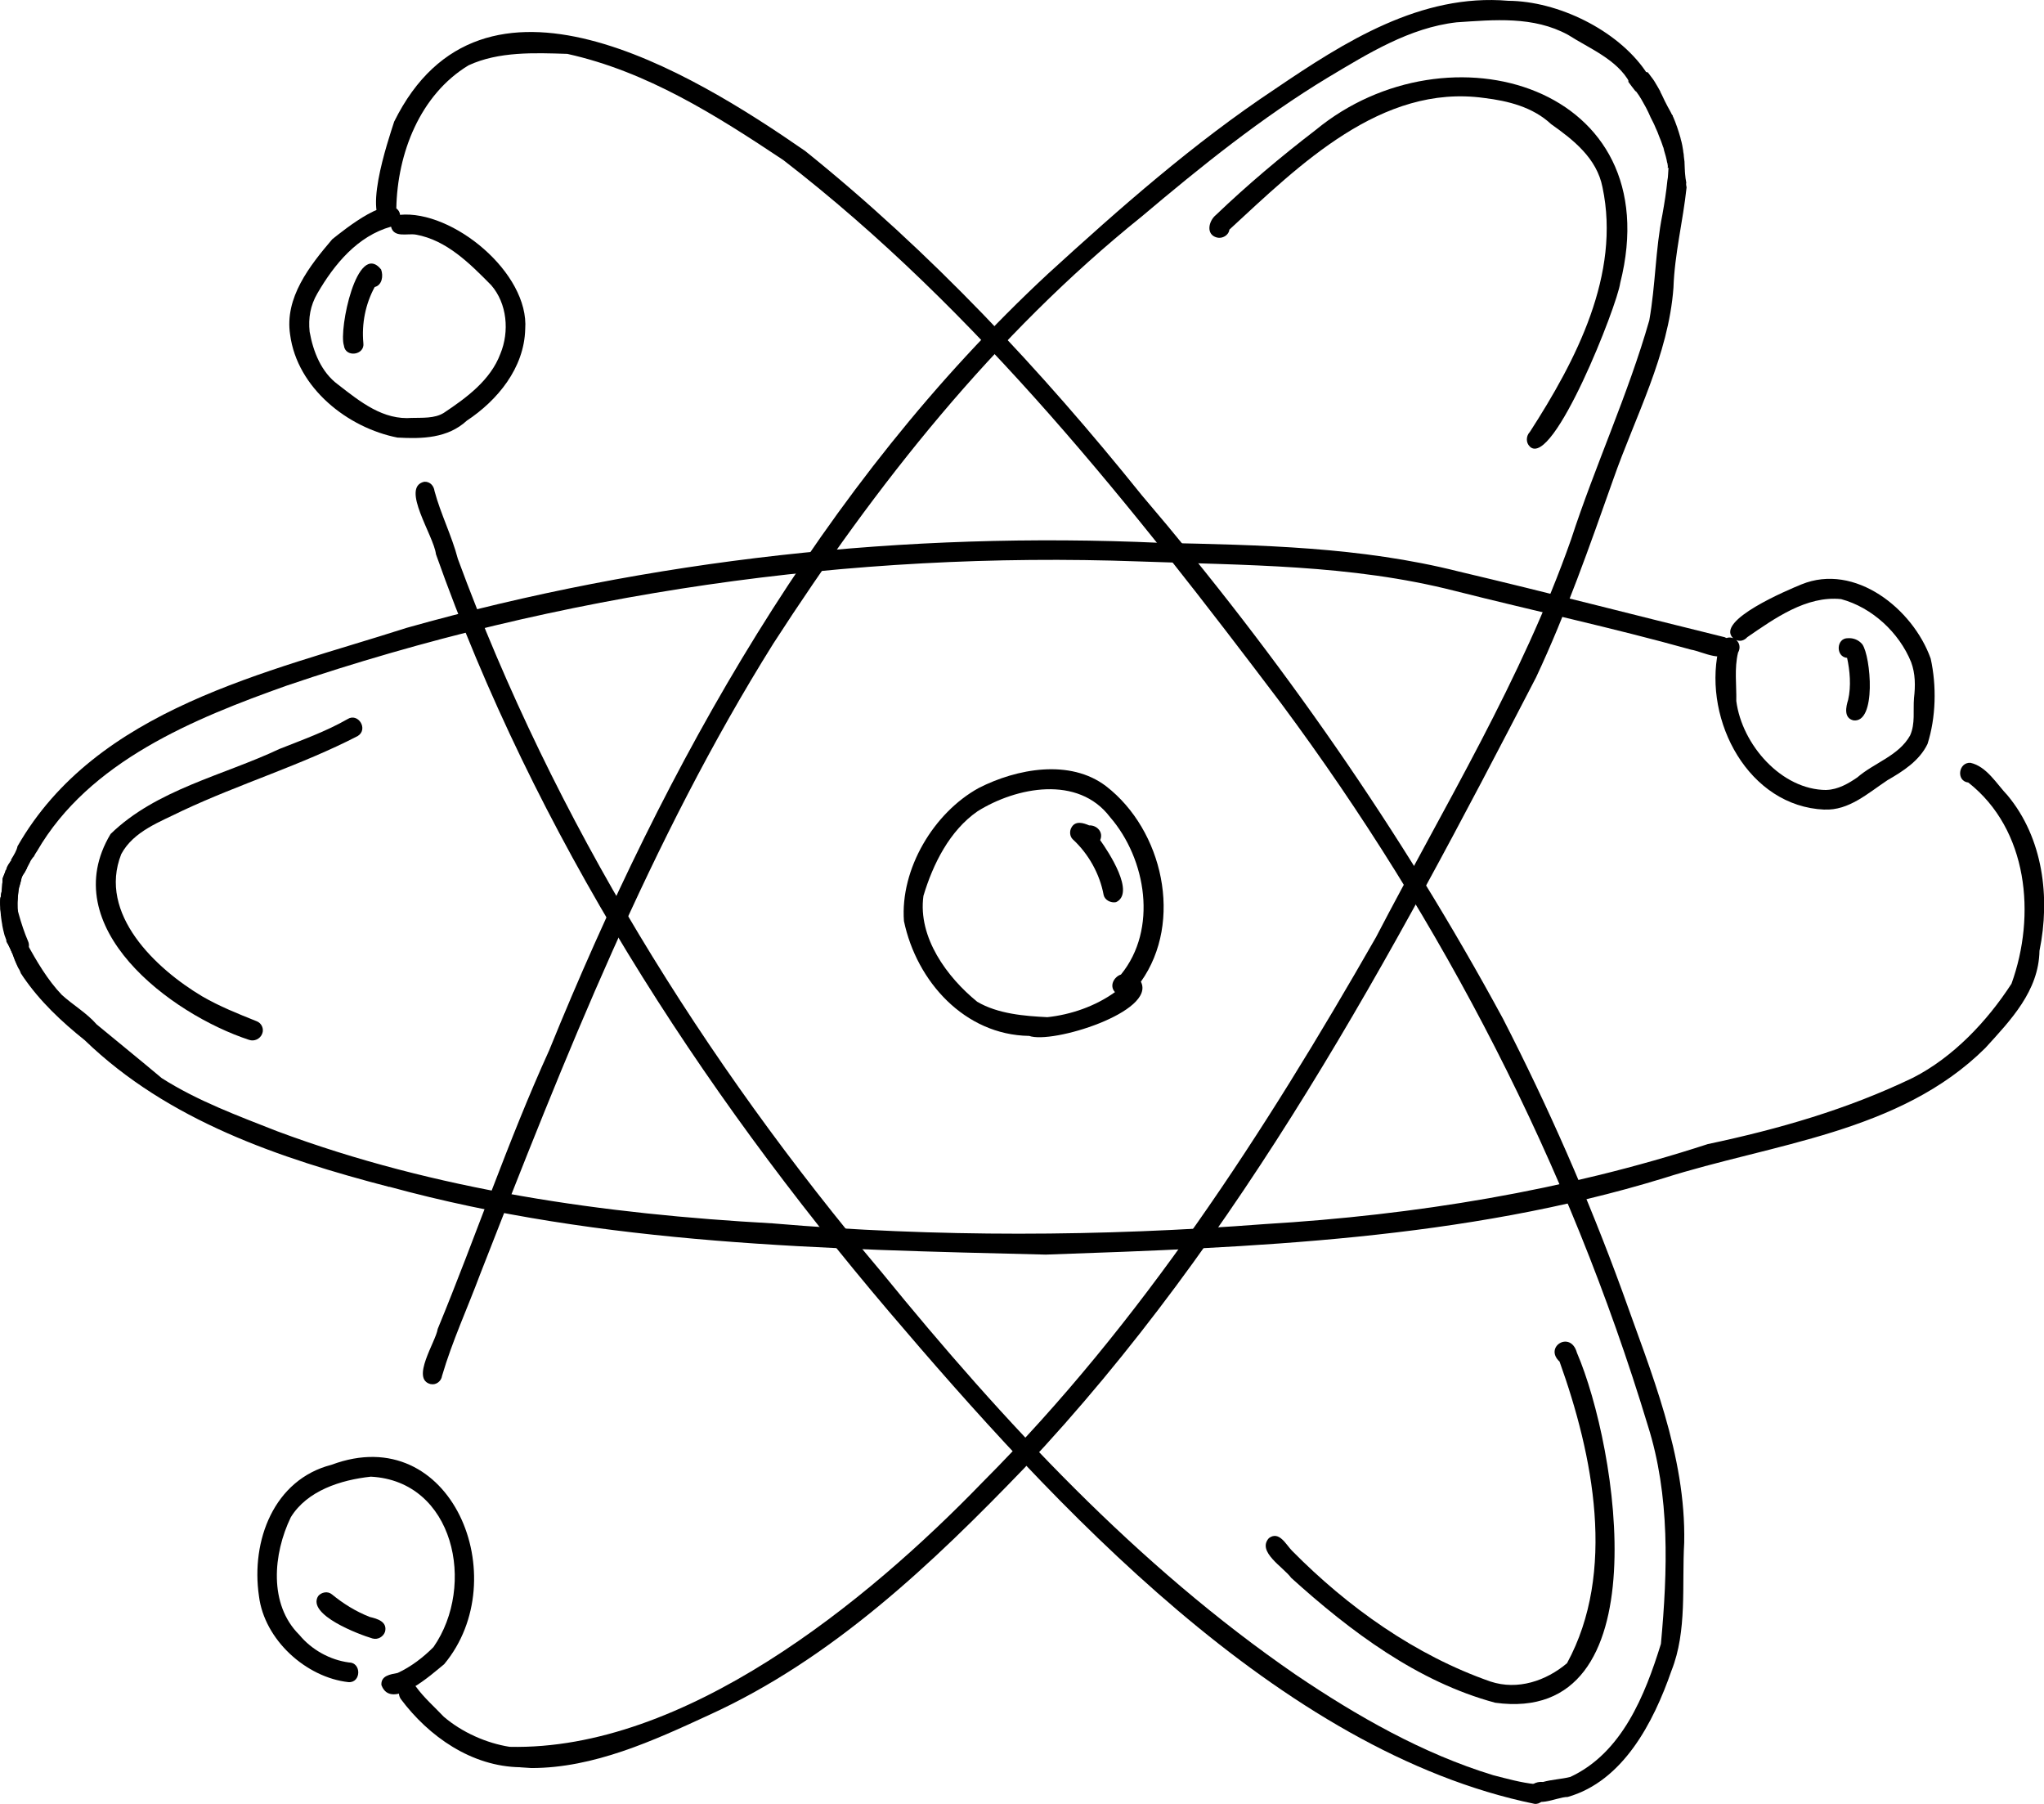 <svg xmlns="http://www.w3.org/2000/svg" fill="none" viewBox="0 0 85 75" height="75" width="85">
<g clip-path="url(#clip0_1690_286)">
<path fill="black" d="M63.812 74.997C53.212 72.82 43.79 62.547 36.96 54.521C29.04 45.2 22.237 34.657 18.129 23.042C18.04 22.267 16.642 20.253 17.642 20.03C17.879 20.016 18.04 20.193 18.07 20.416C18.32 21.355 18.79 22.28 19.04 23.236C23.046 34.121 29.242 44.098 36.677 52.913C41.742 59.131 47.293 65.097 53.887 69.631C56.449 71.362 59.172 72.913 62.089 73.805C62.677 73.955 63.253 74.118 63.841 74.178C64.062 74.208 64.239 74.388 64.223 74.624C64.239 74.834 64.032 75.027 63.812 74.997Z"></path>
<path fill="black" d="M63.591 74.534C63.578 74.205 63.871 74.058 64.167 74.088C64.535 73.985 64.946 73.969 65.301 73.879C67.452 72.88 68.409 70.48 69.07 68.346C69.35 65.303 69.452 62.187 68.524 59.265C65.242 48.422 60 38.299 53.288 29.261C47.134 21.118 40.669 12.902 32.573 6.654C29.774 4.79 26.903 2.972 23.591 2.24C22.223 2.196 20.737 2.136 19.484 2.716C17.468 3.938 16.524 6.371 16.481 8.665C16.804 8.904 16.583 9.424 16.202 9.397C14.935 9.324 16.159 5.788 16.392 5.056C20.043 -2.324 28.729 2.983 33.484 6.278C38.68 10.453 43.304 15.39 47.484 20.593C53.21 27.304 58.29 34.581 62.5 42.351C64.384 46.019 66.048 49.808 67.462 53.686C68.656 57.055 70.113 60.5 70.038 64.139C69.936 65.899 70.169 67.807 69.508 69.462C68.758 71.625 67.492 74.055 65.194 74.711C64.707 74.711 63.75 75.278 63.589 74.532L63.591 74.534Z"></path>
<path fill="black" d="M16.54 18.195C14.465 17.793 12.36 16.138 12.065 13.915C11.828 12.38 12.874 11.052 13.817 9.947C14.288 9.574 16.349 7.889 16.629 8.932C18.823 8.722 22.016 11.348 21.841 13.689C21.798 15.3 20.694 16.642 19.411 17.491C18.616 18.223 17.556 18.25 16.54 18.193V18.195ZM17.099 17.376C17.556 17.363 18.07 17.406 18.454 17.167C19.395 16.541 20.398 15.809 20.809 14.707C21.191 13.781 21.089 12.619 20.427 11.857C19.543 10.962 18.573 9.98 17.29 9.754C16.938 9.694 16.376 9.903 16.261 9.424C14.876 9.811 13.906 10.976 13.199 12.197C12.903 12.704 12.817 13.226 12.876 13.792C13.024 14.628 13.363 15.477 14.054 15.986C14.995 16.718 15.938 17.477 17.145 17.374H17.102L17.099 17.376Z"></path>
<path fill="black" d="M17.922 57.55C17.054 57.357 18.129 55.776 18.202 55.253C19.79 51.405 21.116 47.454 22.839 43.665C27.683 31.751 34.132 20.163 43.583 11.381C46.573 8.651 49.648 5.938 53.022 3.701C55.922 1.733 59.086 -0.28 62.723 0.033C64.785 0.046 67.242 1.241 68.419 2.942C68.656 3.345 68.11 3.791 67.772 3.434C67.242 2.466 66.094 2.017 65.21 1.45C63.766 0.661 62.132 0.825 60.573 0.928C58.616 1.151 56.892 2.226 55.245 3.208C52.476 4.879 49.944 6.921 47.487 8.994C41.347 13.931 36.43 20.149 32.161 26.754C27.038 34.94 23.476 43.992 19.97 52.97C19.441 54.388 18.806 55.759 18.382 57.205C18.352 57.428 18.132 57.591 17.925 57.547L17.922 57.55Z"></path>
<path fill="black" d="M69.333 6.757V6.787C69.304 6.594 69.245 6.401 69.186 6.205C69.186 6.218 69.202 6.218 69.202 6.235C69.202 6.221 69.202 6.205 69.186 6.205V6.191C69.186 6.161 69.172 6.131 69.156 6.101C69.156 6.115 69.172 6.131 69.172 6.145C69.156 6.101 69.142 6.055 69.126 6.012C69.126 6.025 69.142 6.042 69.142 6.055C69.097 5.922 69.054 5.802 68.995 5.669C68.952 5.549 68.906 5.429 68.847 5.31C68.788 5.16 68.715 5.026 68.64 4.877C68.581 4.743 68.522 4.607 68.449 4.474C68.317 4.235 68.199 4.011 68.038 3.802L68.024 3.788V3.802L68.008 3.788C67.906 3.668 67.817 3.535 67.715 3.402C67.715 3.328 67.745 3.252 67.788 3.179C68.083 2.686 68.892 2.985 68.583 3.551C68.672 3.805 68.745 4.014 68.892 4.194C69.363 4.64 70.425 6.817 69.35 6.983C69.366 6.923 69.35 6.85 69.336 6.76L69.333 6.757Z"></path>
<path fill="black" d="M21.634 73.476C19.618 73.446 17.836 72.208 16.659 70.629C16.54 70.436 16.57 70.18 16.747 70.047C16.925 69.927 17.188 69.957 17.306 70.137C17.629 70.583 18.073 70.972 18.454 71.375C19.22 72.031 20.237 72.477 21.194 72.627C28.452 72.79 36.019 66.632 40.863 61.621C47.473 55 52.581 47.081 57.22 38.968C60.062 33.509 63.288 28.246 65.333 22.43C66.333 19.358 67.704 16.405 68.586 13.319C68.85 11.827 68.836 10.396 69.132 8.918C69.22 8.426 69.293 7.963 69.339 7.5C69.352 7.427 69.368 7.337 69.368 7.247C69.398 6.888 69.398 6.531 69.368 6.159C69.207 5.353 68.839 4.607 68.573 3.848C67.97 3.745 68.145 3.146 68.513 2.999C68.559 3.043 68.586 3.102 68.632 3.149C68.704 3.239 68.78 3.342 68.839 3.448C68.823 3.434 68.823 3.418 68.809 3.405C68.823 3.418 68.839 3.434 68.839 3.448C68.898 3.551 68.97 3.658 69.03 3.777C69.03 3.791 69.046 3.791 69.046 3.807V3.821C69.134 3.984 69.207 4.164 69.296 4.327C69.368 4.477 69.457 4.61 69.532 4.773C69.532 4.782 69.538 4.787 69.548 4.787V4.773C69.548 4.787 69.562 4.787 69.562 4.803V4.833C69.562 4.847 69.578 4.847 69.578 4.863C69.578 4.85 69.562 4.833 69.562 4.82C69.694 5.119 69.798 5.432 69.887 5.745V5.759C69.946 5.952 69.976 6.131 70.005 6.325C70.005 6.311 70.005 6.295 69.992 6.281C70.005 6.355 70.022 6.414 70.022 6.491C70.035 6.564 70.035 6.64 70.051 6.73V6.76C70.051 6.863 70.064 6.97 70.064 7.073V7.029C70.064 7.163 70.081 7.283 70.094 7.416C70.11 7.476 70.11 7.536 70.124 7.596C70.108 7.655 70.124 7.729 70.137 7.789C69.989 9.19 69.637 10.562 69.591 11.963C69.384 14.767 68.003 17.317 67.089 19.926C66.102 22.716 65.132 25.489 63.879 28.159C57.858 39.79 51.629 51.451 42.621 61.012C38.75 65.037 34.597 68.975 29.489 71.302C27.164 72.376 24.691 73.509 22.099 73.509C21.968 73.495 21.804 73.495 21.642 73.479L21.634 73.476Z"></path>
<path fill="black" d="M69.909 5.759C69.909 5.773 69.922 5.773 69.922 5.789C69.913 5.78 69.909 5.77 69.909 5.759Z"></path>
<path fill="black" d="M15.863 70.077C15.82 69.66 16.245 69.614 16.54 69.554C17.086 69.301 17.599 68.912 18.027 68.479C19.809 65.913 18.882 61.575 15.422 61.395C14.169 61.529 12.771 61.978 12.094 63.08C11.357 64.601 11.167 66.705 12.446 67.97C12.962 68.596 13.726 69.015 14.508 69.119C15.038 69.119 15.024 69.968 14.495 69.938C12.729 69.745 10.992 68.177 10.769 66.359C10.43 64.062 11.387 61.513 13.788 60.9C18.78 59.036 21.444 65.627 18.47 69.192C17.97 69.595 16.277 71.146 15.866 70.071L15.863 70.077Z"></path>
<path fill="black" d="M0.36 36.987C0.183 36.867 0.124 36.718 0.124 36.554V36.541C0.153 36.467 0.183 36.391 0.212 36.318C0.242 36.244 0.272 36.154 0.301 36.064C0.331 35.991 0.374 35.931 0.419 35.871C0.449 35.828 0.462 35.781 0.462 35.738C0.581 35.545 0.699 35.351 0.728 35.185C4.011 29.443 11.107 27.968 16.909 26.104C27.067 23.241 37.712 22.093 48.237 22.569C52.403 22.659 56.583 22.732 60.661 23.761C64.328 24.626 68.008 25.581 71.645 26.474C71.866 26.504 72.013 26.727 71.984 26.937C71.777 27.652 70.806 27.086 70.32 27.01C67.067 26.101 63.739 25.386 60.487 24.564C56.159 23.461 51.772 23.505 47.355 23.342C35.355 22.909 23.314 24.64 11.933 28.502C8.075 29.873 3.704 31.648 1.538 35.392C1.495 35.452 1.449 35.526 1.406 35.615C1.392 35.629 1.376 35.645 1.363 35.659C1.32 35.719 1.274 35.779 1.245 35.852C1.202 35.942 1.156 36.015 1.113 36.105C1.083 36.149 1.07 36.179 1.054 36.225C1.011 36.315 0.935 36.388 0.906 36.478C0.892 36.508 0.876 36.551 0.876 36.581C0.863 36.625 0.863 36.655 0.847 36.701C0.833 36.761 0.804 36.834 0.788 36.894C0.699 36.984 0.597 37.028 0.465 37.028C0.452 36.998 0.406 36.998 0.363 36.984L0.36 36.987Z"></path>
<path fill="black" d="M16.186 49.348C11.621 48.156 7 46.604 3.524 43.249C2.554 42.473 1.653 41.624 0.962 40.609L0.949 40.596C0.949 40.582 0.935 40.582 0.935 40.566C0.922 40.552 0.922 40.536 0.906 40.522C0.892 40.508 0.876 40.478 0.863 40.462V40.449C0.833 40.389 0.82 40.329 0.774 40.269C0.745 40.225 0.731 40.179 0.702 40.119C0.629 39.969 0.57 39.806 0.511 39.643C0.452 39.51 0.392 39.36 0.32 39.24C0.32 39.24 0.32 39.227 0.306 39.227C0.306 39.227 0.306 39.213 0.293 39.213L0.306 39.227C0.277 39.183 0.263 39.137 0.247 39.077C0.247 39.09 0.261 39.107 0.277 39.12C0.247 39.031 0.218 38.957 0.188 38.881C0.145 38.731 0.116 38.582 0.086 38.435C0.086 38.448 0.099 38.465 0.099 38.478C0.056 38.255 0.027 38.016 0.011 37.792V37.806C0.024 37.703 0.011 37.553 0.011 37.433C0.011 37.373 0.024 37.313 0.04 37.254V37.267V37.207V37.221C0.054 37.117 0.083 37.011 0.083 36.908C0.083 36.804 0.097 36.698 0.113 36.595C0.113 36.609 0.113 36.625 0.099 36.639C0.099 36.609 0.113 36.565 0.113 36.535V36.492V36.505L0.202 36.282C0.215 36.252 0.231 36.209 0.231 36.179C0.613 36.328 0.497 37.014 0.481 37.341C0.363 38.043 0.804 38.609 1.099 39.188C1.511 39.948 1.984 40.753 2.573 41.366C3.013 41.768 3.618 42.125 4.016 42.588C4.914 43.333 5.841 44.079 6.726 44.825C8.228 45.78 9.892 46.389 11.524 47.032C18.121 49.492 25.142 50.477 32.121 50.863C38.952 51.446 45.769 51.416 52.599 50.893C58.841 50.52 65.07 49.505 71.016 47.568C73.976 46.942 76.831 46.12 79.554 44.808C81.218 43.959 82.632 42.468 83.648 40.9C84.677 38.051 84.339 34.489 81.852 32.535C81.336 32.475 81.441 31.686 81.941 31.715C82.618 31.865 83.03 32.594 83.487 33.073C84.96 34.848 85.269 37.308 84.812 39.531C84.782 41.202 83.618 42.411 82.559 43.573C78.997 47.108 73.712 47.541 69.177 48.986C60.858 51.536 52.099 51.865 43.487 52.162C34.374 51.938 25.083 51.772 16.191 49.342L16.186 49.348Z"></path>
<path fill="black" d="M0.315 39.221C0.324 39.221 0.324 39.221 0.315 39.221L0.328 39.235V39.249C0.328 39.235 0.328 39.218 0.315 39.218V39.221Z"></path>
<path fill="black" d="M0.183 38.119C0.14 38.105 0.094 38.089 0.051 38.075C0.038 37.986 0.038 37.896 0.022 37.806V37.836C0.008 37.703 -0.008 37.567 0.008 37.433C0.008 37.373 0.022 37.313 0.038 37.254V37.267C0.051 37.148 0.081 37.028 0.097 36.908C0.097 36.805 0.11 36.698 0.126 36.595C0.126 36.609 0.126 36.625 0.113 36.639C0.113 36.609 0.126 36.565 0.126 36.535V36.522C0.156 36.448 0.185 36.372 0.215 36.298C0.245 36.225 0.274 36.135 0.304 36.059C0.392 35.985 0.495 35.939 0.626 35.939C0.863 35.849 1.024 35.939 1.126 36.089C1.113 36.119 1.083 36.162 1.067 36.192C1.024 36.282 0.949 36.355 0.919 36.445C0.906 36.475 0.89 36.519 0.89 36.549C0.876 36.592 0.876 36.622 0.86 36.669C0.847 36.728 0.831 36.772 0.817 36.832C0.669 37.294 0.817 38.13 0.212 38.13C0.203 38.121 0.194 38.116 0.183 38.116V38.119Z"></path>
<path fill="black" d="M1.022 40.683C1.008 40.653 0.992 40.623 0.978 40.593C0.97 40.584 0.965 40.574 0.965 40.563L0.952 40.549L0.938 40.536L0.925 40.522C0.911 40.508 0.895 40.479 0.882 40.449C0.852 40.389 0.839 40.329 0.793 40.269C0.763 40.225 0.75 40.179 0.72 40.136C0.648 39.972 0.589 39.823 0.53 39.659C0.47 39.526 0.411 39.39 0.339 39.257C0.339 39.243 0.325 39.227 0.325 39.213C0.325 39.213 0.325 39.227 0.339 39.227C0.325 39.197 0.309 39.153 0.296 39.123C0.296 39.114 0.291 39.104 0.282 39.093V39.08C0.253 39.02 0.239 38.946 0.223 38.886C0.18 38.737 0.151 38.587 0.121 38.44C0.121 38.454 0.134 38.47 0.134 38.484C0.091 38.261 0.062 38.021 0.046 37.798V37.828C0.032 37.694 0.016 37.559 0.016 37.425C0.016 37.365 0.03 37.305 0.046 37.245V37.259V37.216C0.059 37.112 0.089 37.006 0.089 36.903C0.089 36.799 0.102 36.693 0.118 36.59C0.118 36.603 0.118 36.62 0.105 36.633C0.105 36.603 0.118 36.56 0.118 36.53V36.543V36.513L0.207 36.29C0.237 36.217 0.266 36.127 0.296 36.037C0.325 35.977 0.368 35.904 0.414 35.844C0.414 35.83 0.427 35.814 0.427 35.814C0.664 35.754 0.914 35.888 0.898 36.26C0.868 36.41 0.839 36.573 0.809 36.723C0.78 36.826 0.766 36.916 0.766 37.022C0.694 37.738 0.737 38.454 1.003 39.14C1.075 39.602 1.782 40.318 1.18 40.645C1.137 40.658 1.078 40.675 1.032 40.675C1.062 40.688 1.046 40.688 1.032 40.688L1.022 40.683Z"></path>
<path fill="black" d="M0.919 40.519L0.936 40.536C0.919 40.536 0.919 40.519 0.919 40.519Z"></path>
<path fill="black" d="M0.315 39.208C0.315 39.221 0.328 39.238 0.328 39.238C0.328 39.238 0.328 39.224 0.315 39.208Z"></path>
<path fill="black" d="M0.505 39.624C0.462 39.504 0.403 39.385 0.344 39.265V39.235V39.248V39.219C0.315 39.175 0.301 39.129 0.285 39.069C0.285 39.083 0.298 39.099 0.315 39.112C0.285 39.039 0.255 38.949 0.226 38.873C0.183 38.723 0.153 38.574 0.124 38.427C0.124 38.44 0.137 38.457 0.137 38.47C0.094 38.247 0.065 38.008 0.048 37.784V37.814C0.035 37.681 0.019 37.545 0.035 37.412C0.035 37.352 0.048 37.292 0.065 37.232V37.246C0.078 37.126 0.108 37.006 0.124 36.886C0.124 36.783 0.137 36.677 0.153 36.573C0.153 36.587 0.153 36.603 0.14 36.617C0.14 36.587 0.153 36.543 0.153 36.514C0.183 36.44 0.212 36.38 0.242 36.304C0.255 36.304 0.285 36.318 0.301 36.318C0.462 36.421 0.551 36.647 0.492 36.84C0.669 37.616 0.86 38.421 1.169 39.137C1.301 39.45 1.038 39.689 0.772 39.689C0.669 39.689 0.581 39.66 0.505 39.616V39.624Z"></path>
<path fill="black" d="M75.871 33.661C72.72 33.528 70.836 29.979 71.454 27.056C71.497 26.744 71.734 26.401 72.073 26.534C71.306 25.802 74.368 24.52 74.914 24.297C77.137 23.388 79.551 25.312 80.288 27.383C80.538 28.515 80.508 29.83 80.156 30.932C79.817 31.634 79.14 32.064 78.492 32.437C77.683 32.973 76.887 33.705 75.871 33.659V33.661ZM75.96 32.842C76.43 32.829 76.874 32.573 77.239 32.32C77.946 31.707 78.962 31.424 79.433 30.575C79.653 30.083 79.551 29.547 79.594 29.024C79.653 28.518 79.653 28.009 79.476 27.533C78.976 26.294 77.841 25.252 76.562 24.909C75.118 24.76 73.793 25.715 72.661 26.491C72.543 26.624 72.368 26.684 72.204 26.61C72.352 26.744 72.382 26.953 72.277 27.133C72.116 27.789 72.218 28.491 72.204 29.147C72.441 30.967 74.089 32.845 75.957 32.845L75.96 32.842Z"></path>
<path fill="black" d="M42.788 43.069C40.124 43.026 38.121 40.819 37.591 38.296C37.43 36.132 38.828 33.792 40.699 32.763C42.274 31.958 44.497 31.541 46 32.69C48.355 34.51 49.223 38.312 47.444 40.816C48.091 42.068 43.734 43.426 42.79 43.066L42.788 43.069ZM43.524 42.294C44.54 42.19 45.556 41.831 46.366 41.249C46.116 40.979 46.336 40.606 46.616 40.517C48.148 38.639 47.675 35.716 46.159 33.969C44.833 32.224 42.272 32.717 40.653 33.729C39.489 34.535 38.798 35.923 38.401 37.248C38.164 38.979 39.387 40.633 40.637 41.649C41.492 42.155 42.61 42.245 43.567 42.291H43.524V42.294Z"></path>
<path fill="black" d="M63.621 18.568C63.444 18.405 63.46 18.122 63.621 17.956C65.535 14.99 67.406 11.408 66.64 7.786C66.403 6.578 65.433 5.818 64.505 5.162C63.739 4.447 62.71 4.194 61.723 4.074C57.438 3.478 54.038 6.863 51.124 9.547C51.094 9.786 50.828 9.933 50.608 9.876C50.137 9.756 50.255 9.19 50.565 8.937C51.874 7.685 53.274 6.507 54.715 5.402C60.22 0.868 69.452 3.568 67.376 11.77C67.258 12.679 64.594 19.48 63.621 18.571V18.568Z"></path>
<path fill="black" d="M10.355 43.233C7.086 42.158 2.272 38.549 4.599 34.674C6.497 32.826 9.282 32.243 11.621 31.139C12.562 30.766 13.565 30.407 14.449 29.9C14.89 29.617 15.333 30.317 14.876 30.602C12.535 31.811 9.973 32.586 7.589 33.705C6.661 34.168 5.556 34.554 5.043 35.509C4.056 37.999 6.487 40.283 8.414 41.428C9.134 41.845 9.887 42.144 10.667 42.457C10.874 42.531 10.989 42.77 10.903 42.98C10.815 43.203 10.565 43.309 10.357 43.233H10.355Z"></path>
<path fill="black" d="M62.177 70.793C58.954 69.927 56.156 67.826 53.696 65.603C53.371 65.154 52.253 64.514 52.769 63.948C53.196 63.635 53.476 64.218 53.726 64.471C56.051 66.827 58.863 68.825 61.984 69.913C63.118 70.286 64.296 69.883 65.164 69.151C67.226 65.363 66.253 60.503 64.855 56.611C64.191 55.999 65.312 55.299 65.575 56.238C67.269 60.176 69.124 71.748 62.175 70.793H62.177Z"></path>
<path fill="black" d="M14.301 14.364C14.081 13.708 14.847 9.98 15.847 11.201C15.949 11.471 15.89 11.857 15.581 11.934C15.199 12.636 15.035 13.455 15.11 14.26C15.183 14.767 14.36 14.886 14.301 14.364Z"></path>
<path fill="black" d="M15.495 68.123C14.935 67.96 12.755 67.138 13.229 66.362C13.36 66.199 13.626 66.139 13.804 66.289C14.274 66.675 14.804 67.004 15.379 67.228C15.688 67.301 16.116 67.421 16.013 67.84C15.941 68.049 15.718 68.183 15.497 68.123H15.495Z"></path>
<path fill="black" d="M77.062 29.947C76.664 29.843 76.766 29.381 76.855 29.097C76.987 28.531 76.927 27.875 76.812 27.353C76.325 27.309 76.355 26.517 76.855 26.534C77.075 26.52 77.296 26.607 77.444 26.787C77.798 27.279 78.048 30.096 77.062 29.949V29.947Z"></path>
<path fill="black" d="M45.895 37.21C45.734 36.331 45.261 35.495 44.616 34.9C44.484 34.78 44.468 34.557 44.556 34.407C44.718 34.108 45.056 34.214 45.293 34.317C45.616 34.303 45.898 34.6 45.75 34.929C46.102 35.422 47.223 37.123 46.411 37.509C46.191 37.553 45.941 37.42 45.895 37.21Z"></path>
</g>
<defs>
<clipPath id="clip0_1690_286">
<rect fill="white" height="75" width="85"></rect>
</clipPath>
</defs>
</svg>
